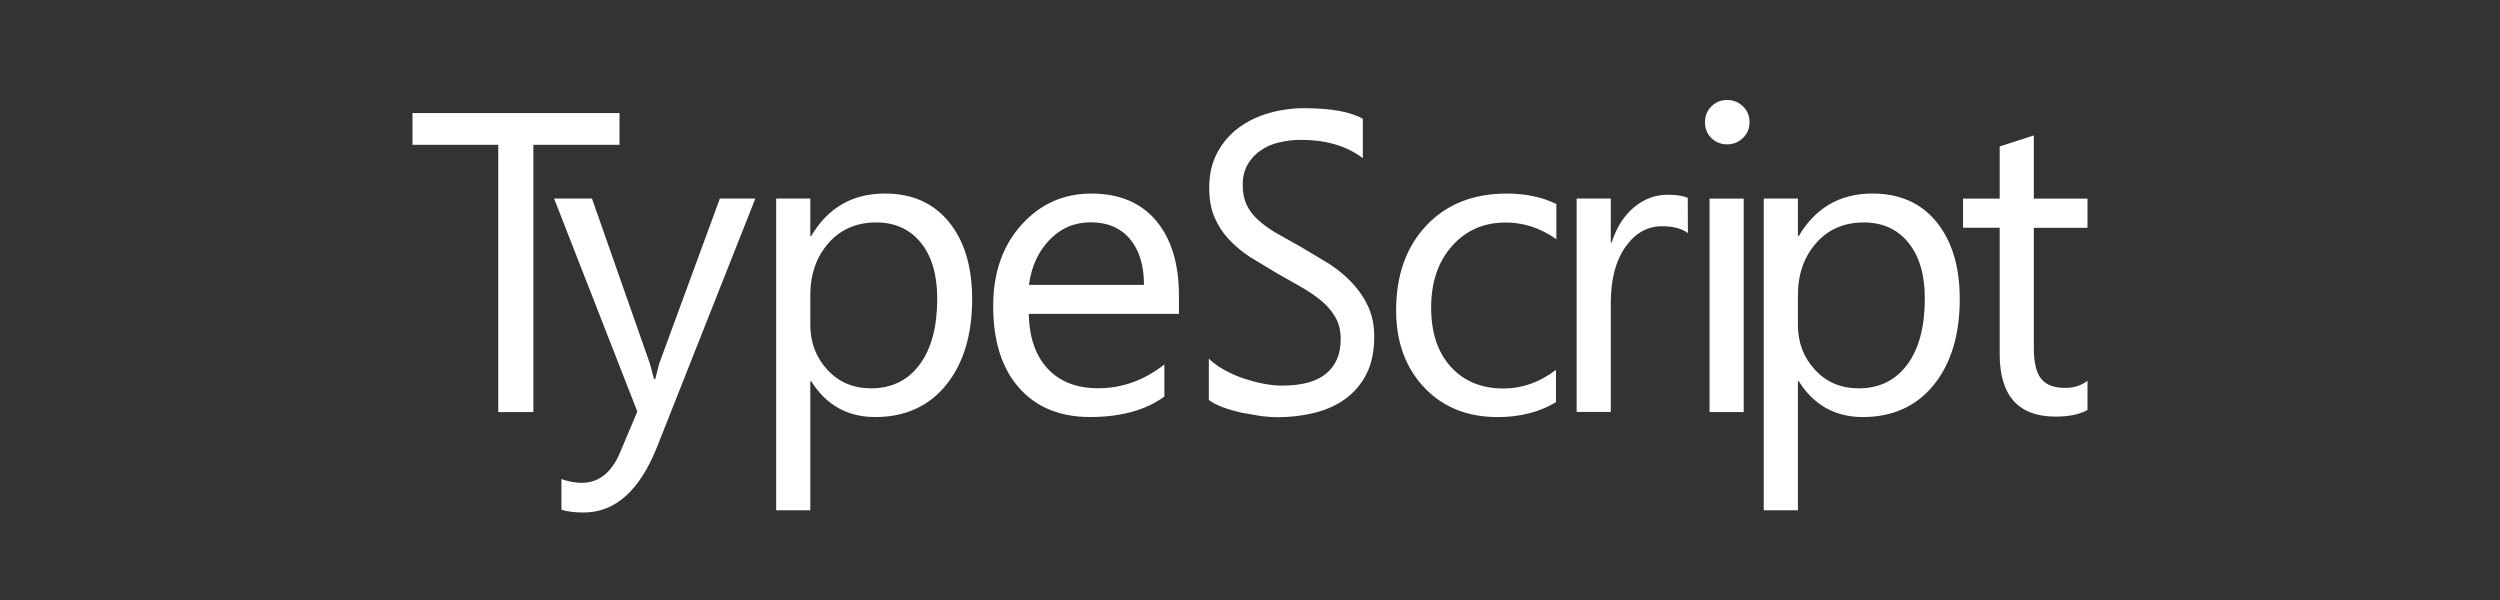 <svg width="200" height="48" viewBox="0 0 200 48" fill="none" xmlns="http://www.w3.org/2000/svg">
<rect x="0" y="0" width="200" height="48" fill="#333333" stroke="none"/>
<path d="M49.559 11.582H42.669V32.963H39.86V11.582H33V9.044H49.559V11.582ZM60.428 15.885L52.588 35.696C51.192 39.23 49.229 41 46.694 41C45.986 41 45.392 40.929 44.915 40.782V38.329C45.501 38.528 46.041 38.628 46.527 38.628C47.905 38.628 48.937 37.807 49.622 36.161L50.986 32.925L44.328 15.885H47.358L51.969 29.026C52.026 29.193 52.14 29.629 52.319 30.326H52.417L52.747 29.059L57.589 15.885H60.428ZM64.891 30.497H64.825V40.82H62.094V15.884H64.825V18.887H64.891C66.235 16.619 68.195 15.483 70.785 15.483C72.981 15.483 74.694 16.247 75.928 17.775C77.161 19.303 77.772 21.352 77.772 23.923C77.772 26.779 77.081 29.07 75.696 30.788C74.31 32.505 72.41 33.364 70.006 33.364C67.807 33.359 66.091 32.405 64.894 30.493L64.891 30.497ZM64.825 23.607V25.994C64.825 27.408 65.285 28.602 66.198 29.591C67.112 30.58 68.275 31.066 69.687 31.066C71.338 31.066 72.636 30.429 73.574 29.163C74.512 27.898 74.978 26.132 74.978 23.879C74.978 21.976 74.539 20.488 73.663 19.41C72.787 18.333 71.586 17.795 70.103 17.795C68.518 17.795 67.239 18.349 66.274 19.455C65.309 20.56 64.825 21.938 64.825 23.607ZM94.331 25.107H82.299C82.342 27.009 82.852 28.473 83.828 29.509C84.804 30.544 86.149 31.06 87.857 31.06C89.775 31.06 91.54 30.423 93.15 29.157V31.724C91.653 32.814 89.671 33.361 87.208 33.361C84.798 33.361 82.909 32.587 81.532 31.035C80.155 29.483 79.455 27.302 79.455 24.488C79.455 21.832 80.208 19.665 81.709 17.994C83.21 16.323 85.08 15.485 87.31 15.485C89.539 15.485 91.263 16.207 92.484 17.651C93.706 19.096 94.316 21.104 94.316 23.672V25.104L94.331 25.107ZM91.522 22.787C91.512 21.195 91.128 19.979 90.381 19.102C89.633 18.226 88.591 17.784 87.261 17.784C85.973 17.784 84.879 18.244 83.98 19.169C83.081 20.095 82.514 21.299 82.314 22.789L91.522 22.787ZM96.706 31.995V28.693C97.051 29.024 97.463 29.33 97.945 29.594C98.428 29.859 98.923 30.088 99.47 30.268C100.017 30.448 100.54 30.595 101.075 30.696C101.61 30.798 102.113 30.848 102.565 30.848C104.137 30.848 105.316 30.53 106.092 29.889C106.867 29.249 107.256 28.329 107.256 27.129C107.256 26.484 107.128 25.924 106.867 25.444C106.592 24.945 106.228 24.501 105.792 24.135C105.333 23.74 104.793 23.361 104.168 23.001L102.152 21.858L100.022 20.572C99.393 20.166 98.816 19.686 98.303 19.14C97.815 18.619 97.432 18.026 97.153 17.365C96.873 16.704 96.737 15.928 96.737 15.039C96.737 13.95 96.955 13.003 97.391 12.199C97.827 11.395 98.399 10.73 99.113 10.206C99.828 9.682 100.633 9.295 101.542 9.039C102.446 8.784 103.381 8.654 104.32 8.655C106.474 8.655 108.041 8.94 109.026 9.505V12.654C107.738 11.677 106.094 11.189 104.06 11.189C103.502 11.189 102.943 11.255 102.384 11.379C101.826 11.502 101.329 11.715 100.894 12.005C100.459 12.296 100.104 12.666 99.829 13.126C99.554 13.585 99.417 14.136 99.417 14.795C99.417 15.408 99.521 15.934 99.73 16.38C99.939 16.825 100.246 17.229 100.654 17.599C101.061 17.968 101.553 18.321 102.14 18.666L104.156 19.8L106.379 21.134C107.08 21.599 107.694 22.116 108.221 22.685C108.747 23.254 109.167 23.881 109.475 24.57C109.783 25.26 109.939 26.052 109.939 26.938C109.939 28.113 109.727 29.117 109.31 29.931C108.91 30.723 108.326 31.406 107.606 31.924C106.892 32.438 106.067 32.805 105.13 33.034C104.193 33.263 103.213 33.377 102.177 33.377C101.831 33.377 101.405 33.349 100.899 33.286L99.348 33.021C98.818 32.902 98.322 32.76 97.848 32.589C97.371 32.405 96.995 32.221 96.707 32.001L96.706 31.995ZM124.471 32.179C123.16 32.966 121.606 33.366 119.813 33.366C117.385 33.366 115.42 32.574 113.929 30.989C112.437 29.403 111.69 27.351 111.69 24.826C111.69 22.013 112.496 19.755 114.104 18.047C115.711 16.339 117.857 15.485 120.546 15.485C122.042 15.485 123.363 15.766 124.508 16.32V19.135C123.244 18.241 121.891 17.801 120.447 17.801C118.705 17.801 117.276 18.427 116.163 19.68C115.05 20.932 114.492 22.574 114.492 24.608C114.492 26.61 115.017 28.19 116.064 29.343C117.111 30.497 118.519 31.079 120.282 31.079C121.769 31.079 123.165 30.586 124.477 29.594V32.19L124.471 32.179ZM135.032 18.649C134.555 18.284 133.868 18.098 132.955 18.098C131.791 18.098 130.815 18.649 130.036 19.751C129.256 20.853 128.863 22.351 128.863 24.253V32.957H126.132V15.88H128.863V19.401H128.929C129.318 18.201 129.909 17.261 130.709 16.593C131.509 15.924 132.398 15.582 133.388 15.582C134.096 15.582 134.642 15.658 135.021 15.827L135.032 18.649ZM138.165 11.549C137.676 11.549 137.261 11.382 136.915 11.051C136.57 10.719 136.4 10.296 136.4 9.784C136.4 9.271 136.571 8.85 136.915 8.508C137.26 8.166 137.678 8 138.165 8C138.662 8 139.088 8.171 139.438 8.508C139.609 8.672 139.745 8.87 139.835 9.09C139.926 9.31 139.969 9.546 139.963 9.784C139.963 10.273 139.788 10.69 139.438 11.036C139.087 11.373 138.661 11.549 138.165 11.549ZM139.496 32.963H136.765V15.886H139.496V32.963ZM143.899 30.497H143.833V40.82H141.101V15.884H143.833V18.887H143.899C145.242 16.619 147.203 15.483 149.793 15.483C151.989 15.483 153.701 16.247 154.935 17.775C156.169 19.303 156.78 21.352 156.78 23.923C156.78 26.779 156.088 29.07 154.703 30.788C153.318 32.505 151.405 33.364 149.013 33.364C146.815 33.359 145.098 32.405 143.901 30.493L143.899 30.497ZM143.833 23.608V25.995C143.833 27.409 144.292 28.603 145.206 29.592C146.119 30.581 147.282 31.067 148.694 31.067C150.346 31.067 151.643 30.43 152.581 29.165C153.519 27.899 153.986 26.134 153.986 23.88C153.986 21.978 153.546 20.489 152.67 19.412C151.795 18.334 150.594 17.796 149.111 17.796C147.525 17.796 146.246 18.35 145.281 19.456C144.317 20.561 143.833 21.941 143.833 23.612V23.608ZM167 32.798C166.356 33.153 165.51 33.329 164.453 33.329C161.473 33.329 159.975 31.66 159.975 28.325V18.221H157.043V15.886H159.975V11.717L162.706 10.835V15.887H167V18.222H162.706V27.844C162.706 28.987 162.902 29.807 163.289 30.297C163.676 30.787 164.321 31.032 165.219 31.032C165.906 31.032 166.502 30.842 166.999 30.462L167 32.798Z" fill="white"/>
</svg>
